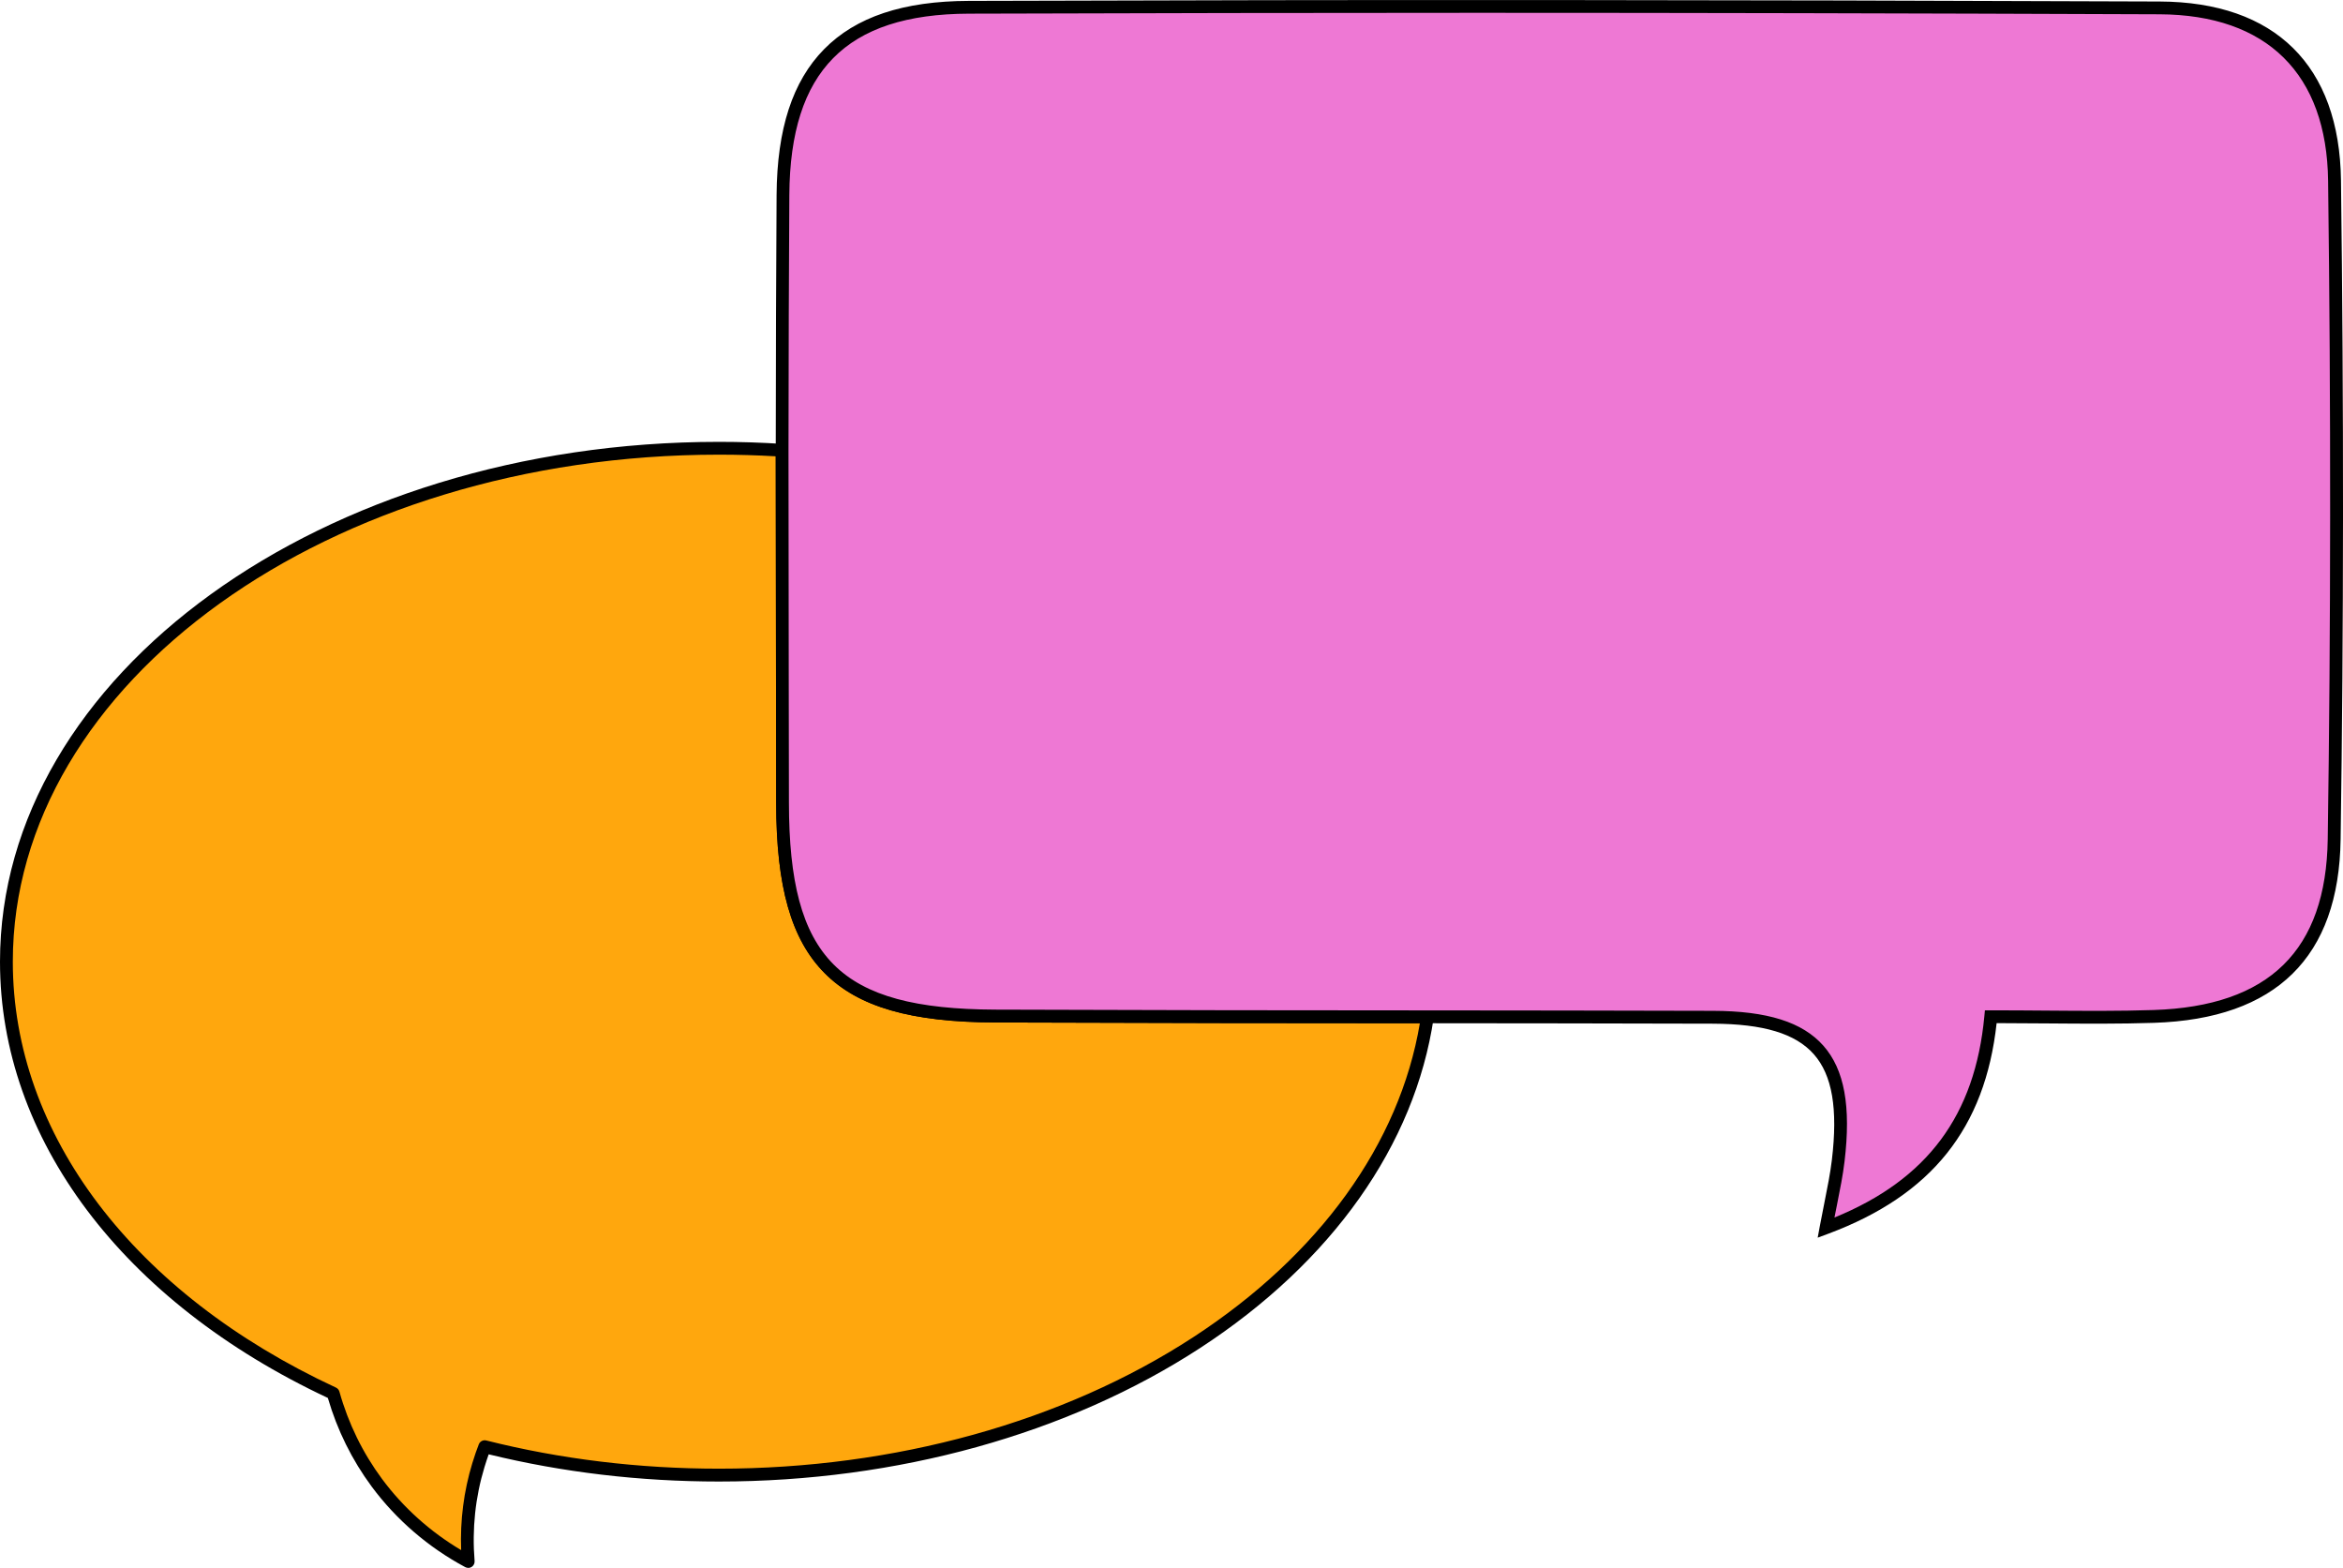 <?xml version="1.0" encoding="UTF-8"?><svg id="a" xmlns="http://www.w3.org/2000/svg" width="225.75mm" height="151.06mm" viewBox="0 0 639.91 428.19"><path d="m389.84,277.69c-10.41,70.35-93.06,125.15-193.47,125.15-22.41,0-43.95-2.72-63.98-7.75-.62,1.58-1.18,3.26-1.72,5.01-3.3,10.86-3.28,20.29-2.78,26.34-5.98-3.2-16.2-9.68-24.95-21.48-6.92-9.35-10.24-18.42-11.92-24.43C37.31,355.59,1.75,312.09,1.75,262.64c0-77.44,87.16-140.21,194.61-140.21,5.82,0,11.57.19,17.24.56,0,32.09.08,64.19.12,96.28.04,43.29,14.58,58.06,58.06,58.22,45.97.17,80.78.19,118.05.21Z" fill="#ffa70d" stroke-width="0"/><path d="m127.88,428.19c-.28,0-.57-.07-.83-.21-10.01-5.35-18.84-12.95-25.53-21.98-5.39-7.29-9.42-15.43-11.98-24.22C33.46,355.48,0,310.99,0,262.64,0,184.36,88.09,120.67,196.36,120.67c5.84,0,11.67.19,17.36.56.92.06,1.63.82,1.63,1.75,0,21.48.04,42.96.07,64.44.02,10.61.04,21.23.05,31.84.04,42.59,13.72,56.31,56.32,56.48,46.43.17,81.22.19,118.04.21.51,0,.99.22,1.32.61.33.38.48.9.41,1.4-5.13,34.7-27.78,66.72-63.76,90.17-36.09,23.52-82.78,36.48-131.44,36.48-21.57,0-42.72-2.5-62.89-7.43-.36,1-.73,2.13-1.14,3.45-2.52,8.29-3.43,16.93-2.71,25.68.05.64-.25,1.25-.78,1.61-.29.19-.63.29-.96.29ZM196.36,124.17C90.02,124.17,3.5,186.29,3.5,262.64c0,47.16,32.99,90.64,88.25,116.31.46.21.81.62.95,1.11,2.43,8.68,6.35,16.7,11.65,23.86,5.76,7.77,13.18,14.44,21.6,19.42-.31-8.08.71-16.06,3.05-23.75.64-2.08,1.21-3.71,1.77-5.14.32-.82,1.2-1.27,2.05-1.05,20.34,5.11,41.72,7.7,63.55,7.7,48,0,94-12.75,129.53-35.91,34.44-22.44,56.34-52.82,61.89-85.74-36.07-.02-70.43-.04-116-.21-23.03-.09-37.38-4.24-46.55-13.46-9.14-9.19-13.23-23.54-13.25-46.52-.01-10.61-.03-21.23-.05-31.84-.04-20.93-.07-41.87-.07-62.8-5.09-.3-10.29-.45-15.49-.45Z" stroke-width="0"/><path d="m637.5,229.19c-.46,31.68-17.45,47.36-49.27,48.4-13.79.46-27.61.08-44.52.08-2.72,29.02-17.07,47.19-44.99,57.62,1.35-7.29,2.66-12.75,3.32-18.28,3.39-28.25-6-39.11-34.23-39.2-29.35-.08-54.17-.1-77.98-.12-37.27-.02-72.08-.04-118.05-.21-43.48-.17-58.02-14.94-58.06-58.22-.04-32.09-.12-64.19-.12-96.28.02-23.24.08-46.51.23-69.75.23-34.63,16.1-51.14,50.81-51.25,118.4-.37,206.81-.29,325.19.17,30.39.12,47.4,16.76,47.78,47.17.75,59.95.77,119.92-.1,179.87Z" fill="#ee78d4" stroke-width="0"/><path d="m496.44,338.02l.56-3.04c.45-2.42.89-4.63,1.31-6.72.84-4.19,1.56-7.82,2-11.45,1.68-14.02.11-23.2-4.93-28.9-5-5.65-13.76-8.29-27.57-8.34-28.46-.08-52.54-.1-75.82-.12h-2.15c-36.83-.02-71.61-.04-118.05-.21-23.03-.09-37.38-4.24-46.55-13.46-9.14-9.19-13.23-23.54-13.25-46.52-.01-10.61-.03-21.23-.05-31.84-.04-21.48-.07-42.96-.07-64.44.02-26.62.1-48.78.23-69.76.12-18.02,4.36-31.03,12.98-39.79C233.75,4.61,246.69.29,264.64.24c113.15-.36,201.29-.31,325.2.17,31.55.13,49.13,17.5,49.52,48.9.77,61.76.74,122.3-.1,179.91-.46,32.17-17.61,49.03-50.96,50.12-9.36.31-18.92.24-29.04.16-4.45-.03-9.07-.07-13.95-.08-3.15,28.69-17.79,46.99-45.96,57.51l-2.9,1.08ZM403.54,3.5c-44.91,0-89.52.08-138.9.23-16.96.05-29.1,4.03-37.09,12.15-7.94,8.07-11.86,20.29-11.97,37.35-.13,20.97-.2,43.13-.23,69.74,0,21.48.04,42.96.07,64.44.02,10.61.04,21.23.05,31.84.04,42.59,13.73,56.31,56.32,56.48,46.43.17,81.22.19,118.04.21h2.15c23.28.02,47.36.04,75.83.12,14.89.04,24.48,3.07,30.18,9.52,5.75,6.5,7.59,16.56,5.78,31.64-.45,3.77-1.19,7.45-2.04,11.72-.23,1.15-.47,2.33-.71,3.57,25.36-10.36,38.4-27.91,40.94-55l.15-1.59h1.59c5.48,0,10.63.04,15.56.08,10.08.08,19.6.15,28.9-.16,31.58-1.03,47.14-16.3,47.58-46.67h0c.84-57.59.88-118.09.1-179.82-.36-29.19-16.71-45.32-46.03-45.45-69.83-.27-128.3-.4-186.28-.4Z" stroke-width="0"/></svg>